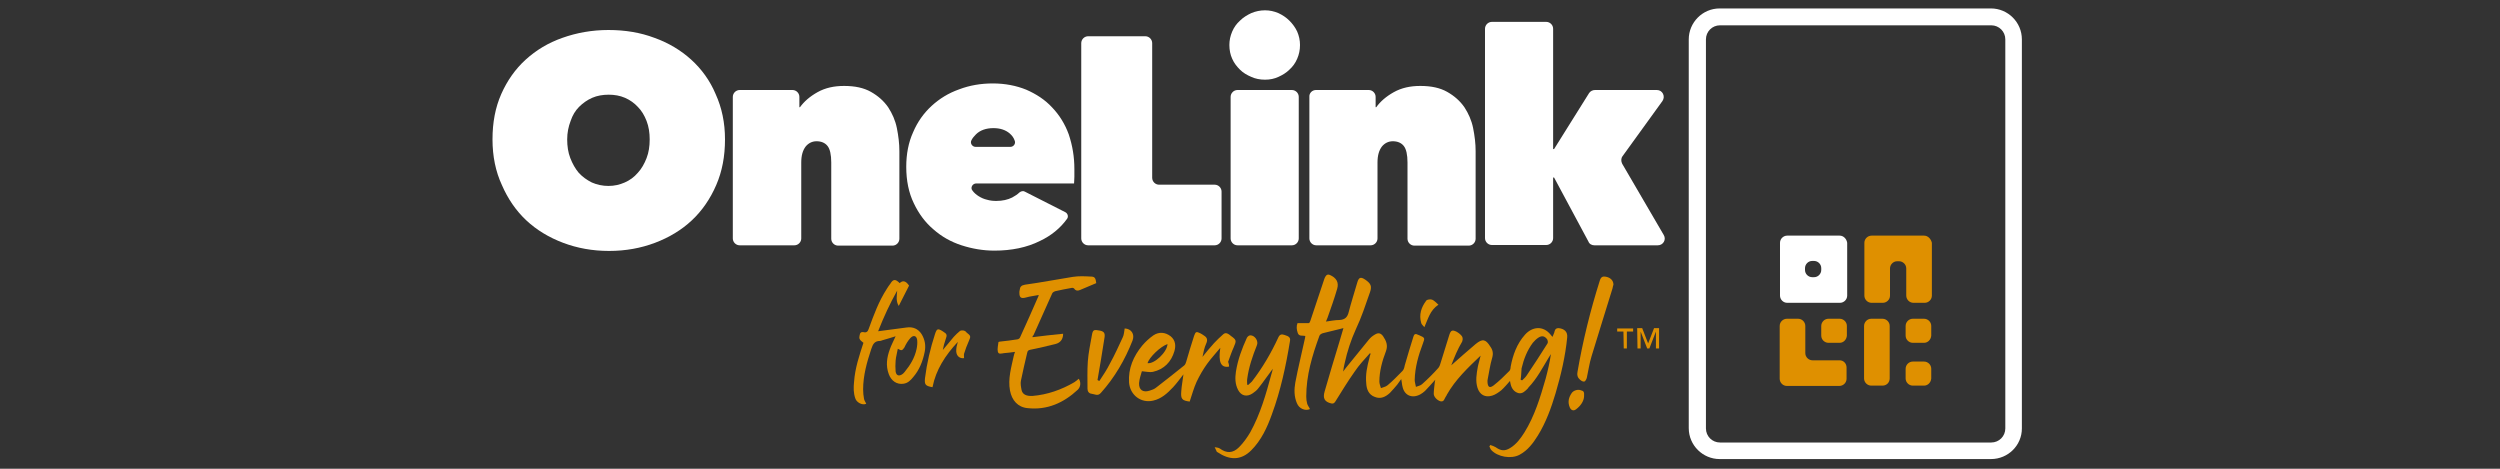 <?xml version="1.0" encoding="UTF-8"?>
<svg xmlns="http://www.w3.org/2000/svg" xmlns:xlink="http://www.w3.org/1999/xlink" version="1.1" id="Layer_1" x="0px" y="0px" viewBox="0 0 800 150" style="enable-background:new 0 0 800 150;" xml:space="preserve">
<rect x="0" y="0" width="800" height="150" fill="#333333" stroke="none"/>
<style type="text/css">
	.st0{fill:#FFFFFF;}
	.st1{fill:#DF9000;}
</style>
<g>
	<path class="st0" d="M637.1,146.9h-86.8c-5.4,0-9.9-4.4-9.9-9.9V12.6c0-5.4,4.4-9.9,9.9-9.9h86.8c5.4,0,9.9,4.4,9.9,9.9v124.5   C647,142.5,642.6,146.9,637.1,146.9z M550.4,8.1c-2.5,0-4.5,2-4.5,4.5v124.5c0,2.5,2,4.5,4.5,4.5h86.8c2.5,0,4.5-2,4.5-4.5V12.6   c0-2.5-2-4.5-4.5-4.5H550.4z"></path>
	<path class="st0" d="M157.6,44.6c0-5.4,0.9-10.2,2.8-14.5c1.9-4.3,4.5-8,7.8-11s7.2-5.4,11.8-7c4.5-1.6,9.4-2.5,14.7-2.5   s10.2,0.8,14.7,2.5c4.5,1.6,8.5,4,11.8,7c3.3,3,6,6.7,7.8,11c2,4.4,3,9.2,3,14.5c0,5.4-0.9,10.2-2.8,14.6s-4.5,8.2-7.8,11.3   c-3.3,3.1-7.3,5.5-11.8,7.2s-9.4,2.6-14.7,2.6c-5.3,0-10.2-0.9-14.7-2.6s-8.5-4.1-11.8-7.2c-3.3-3.1-5.9-6.9-7.8-11.3   C158.6,54.9,157.6,50,157.6,44.6z M181.5,44.6c0,2.2,0.3,4.2,1,6s1.6,3.4,2.7,4.7c1.2,1.3,2.6,2.3,4.2,3.1c1.6,0.7,3.4,1.1,5.3,1.1   c1.9,0,3.6-0.4,5.2-1.1c1.6-0.7,3-1.7,4.2-3.1c1.2-1.3,2.1-2.9,2.8-4.7c0.7-1.8,1-3.8,1-6c0-2.1-0.3-4.1-1-5.9   c-0.7-1.8-1.6-3.3-2.8-4.5c-1.1-1.2-2.5-2.2-4.1-2.9s-3.4-1-5.2-1c-1.9,0-3.7,0.3-5.3,1s-3,1.7-4.2,2.9s-2.1,2.7-2.7,4.5   C181.9,40.5,181.5,42.5,181.5,44.6z"></path>
	<path class="st0" d="M236.7,28.8h16.9c1.2,0,2.2,1,2.2,2.2v3.3h0.2c1.3-1.8,3.1-3.4,5.6-4.8s5.3-2,8.5-2c3.5,0,6.3,0.6,8.6,1.9   c2.3,1.3,4.1,2.9,5.5,4.9c1.3,2,2.3,4.2,2.8,6.7s0.8,4.9,0.8,7.4v28c0,1.2-1,2.2-2.2,2.2h-17.4c-1.2,0-2.2-1-2.2-2.2V52   c0-2.5-0.4-4.3-1.2-5.3c-0.8-1-2-1.5-3.5-1.5c-1.4,0-2.6,0.6-3.5,1.7c-0.9,1.2-1.4,2.8-1.4,5.1v24.3c0,1.2-1,2.2-2.2,2.2h-17.5   c-1.2,0-2.2-1-2.2-2.2V31C234.5,29.8,235.5,28.8,236.7,28.8z"></path>
	<path class="st0" d="M343.8,54.1c0,0.8,0,1.7,0,2.5s-0.1,1.6-0.1,2.1h-31.3c-1.2,0-2,1.4-1.2,2.3l0,0c0.5,0.7,1.2,1.3,2,1.8   c0.8,0.5,1.7,0.9,2.6,1.1c1,0.3,2,0.4,3,0.4c2,0,3.7-0.4,5.1-1.1c0.9-0.5,1.7-1,2.3-1.6c0.5-0.4,1.2-0.6,1.7-0.3l13,6.6   c0.8,0.4,1.1,1.5,0.5,2.2c-2.1,2.9-5,5.3-8.6,7c-4.2,2.1-9.1,3.1-14.6,3.1c-3.6,0-7.1-0.6-10.5-1.7c-3.4-1.1-6.4-2.8-9-5.1   c-2.6-2.2-4.7-5-6.3-8.4c-1.6-3.3-2.4-7.2-2.4-11.6c0-4.1,0.7-7.8,2.2-11.1c1.4-3.3,3.4-6.1,5.9-8.4c2.5-2.3,5.4-4.1,8.8-5.3   c3.4-1.3,7-1.9,10.8-1.9c3.9,0,7.5,0.7,10.7,2c3.2,1.4,6,3.2,8.3,5.7c2.3,2.4,4.1,5.3,5.3,8.6C343.2,46.6,343.8,50.2,343.8,54.1z    M323.3,47c1.1,0,1.8-1.1,1.4-2c-0.3-0.9-0.8-1.6-1.6-2.3c-1.3-1.1-3-1.7-5.2-1.7c-2.4,0-4.3,0.7-5.6,2c-0.6,0.6-1.1,1.2-1.4,1.8   c-0.6,1,0.2,2.2,1.3,2.2H323.3z"></path>
	<path class="st0" d="M348.2,11.6h18.3c1.2,0,2.2,1,2.2,2.2v43.1c0,1.2,1,2.2,2.2,2.2h17.8c1.2,0,2.2,1,2.2,2.2v15   c0,1.2-1,2.2-2.2,2.2h-40.5c-1.2,0-2.2-1-2.2-2.2V13.8C346,12.6,347,11.6,348.2,11.6z"></path>
	<path class="st0" d="M393.4,14.4c0-1.5,0.3-2.9,0.9-4.3c0.6-1.4,1.4-2.5,2.5-3.5c1-1,2.3-1.8,3.6-2.4c1.4-0.6,2.9-0.9,4.4-0.9   s2.9,0.3,4.3,0.9c1.3,0.6,2.5,1.4,3.5,2.4s1.9,2.2,2.5,3.5c0.6,1.4,0.9,2.8,0.9,4.3c0,1.6-0.3,3-0.9,4.4s-1.4,2.5-2.5,3.5   c-1,1-2.2,1.7-3.5,2.3c-1.3,0.6-2.7,0.9-4.3,0.9c-1.6,0-3.1-0.3-4.4-0.9c-1.4-0.6-2.6-1.3-3.6-2.3s-1.9-2.1-2.5-3.5   C393.7,17.5,393.4,16,393.4,14.4z M396,28.8h17.4c1.2,0,2.2,1,2.2,2.2v45.3c0,1.2-1,2.2-2.2,2.2H396c-1.2,0-2.2-1-2.2-2.2V31   C393.8,29.8,394.8,28.8,396,28.8z"></path>
	<path class="st0" d="M421.1,28.8H438c1.2,0,2.2,1,2.2,2.2v3.3h0.2c1.3-1.8,3.1-3.4,5.6-4.8s5.3-2,8.5-2c3.5,0,6.3,0.6,8.6,1.9   c2.3,1.3,4.1,2.9,5.5,4.9c1.3,2,2.3,4.2,2.8,6.7s0.8,4.9,0.8,7.4v28c0,1.2-1,2.2-2.2,2.2h-17.4c-1.2,0-2.2-1-2.2-2.2V52   c0-2.5-0.4-4.3-1.2-5.3c-0.8-1-2-1.5-3.5-1.5c-1.4,0-2.6,0.6-3.5,1.7c-0.9,1.2-1.4,2.8-1.4,5.1v24.3c0,1.2-1,2.2-2.2,2.2h-17.4   c-1.2,0-2.2-1-2.2-2.2V31C418.9,29.8,419.9,28.8,421.1,28.8z"></path>
	<path class="st0" d="M497,56.8v19.4c0,1.2-1,2.2-2.2,2.2h-17.4c-1.2,0-2.2-1-2.2-2.2v-67c0-1.2,1-2.2,2.2-2.2h17.4   c1.2,0,2.2,1,2.2,2.2v38.5h0.3l11.2-17.9c0.4-0.6,1.1-1,1.9-1h19.8c1.8,0,2.8,2,1.8,3.5L519.2,50c-0.5,0.7-0.5,1.6-0.1,2.4   l13.3,22.8c0.9,1.5-0.2,3.3-1.9,3.3h-20.3c-0.8,0-1.6-0.4-1.9-1.2l-11-20.5C497.3,56.8,497,56.8,497,56.8z"></path>
	<path class="st1" d="M464.4,116.9c2.7-2.4,5.2-4.6,7.8-6.8c2.2-1.8,3.2-1.6,4.7,0.8c0.8,1.1,1,2.2,0.6,3.6c-0.7,2.3-1,4.8-1.5,7.2   c0,0.2,0,0.4,0,0.6c0.1,1.6,0.7,2,2,1c1.8-1.4,3.4-3,5-4.6c0.3-0.3,0.4-0.9,0.4-1.3c0.7-3.8,2-7.4,4.6-10.3c2.3-2.6,5.8-3,8.2,0   c0.1,0.2,0.3,0.3,0.6,0.7c0.3-0.8,0.6-1.3,0.7-1.9c0.2-0.7,0.6-0.9,1.3-0.9c1.8,0.2,2.9,1.2,2.7,3c-0.6,6.1-2,12-3.7,17.8   c-1.4,4.7-3.1,9.4-5.7,13.6c-1.5,2.4-3.2,4.7-5.8,6.1c-2.7,1.5-7.1,0.7-9.1-1.5c-0.3-0.3-0.4-0.8-0.6-1.2c0.1-0.1,0.2-0.2,0.3-0.4   c0.6,0.2,1.2,0.4,1.7,0.7c1.7,1.2,2.9,1.3,4.6,0.3c2-1.2,3.4-3.1,4.6-5c3.3-5.3,5.1-11.3,6.8-17.2c0.7-2.6,1.3-5.2,1.7-7.9   c-0.2,0.4-0.5,0.7-0.7,1.1c-2,3.3-3.8,6.8-6.5,9.6c-0.1,0.1-0.1,0.2-0.2,0.3c-0.8,0.8-1.7,1.8-3,1.5c-1.4-0.4-2.2-1.5-2.5-2.9   c-0.1-0.3-0.1-0.6-0.2-1c-0.9,1-1.8,2.1-2.8,3c-0.9,0.7-1.9,1.4-2.9,1.7c-2.3,0.7-4-0.3-4.7-2.5s-0.3-4.5,0.1-6.7   c0.2-1.1,0.6-2.2,0.9-3.6c-4.1,3.9-8.1,7.7-10.8,12.5c-0.1,0.2-0.2,0.5-0.4,0.7c-0.4,0.6-0.5,1.7-1.7,1.4c-1-0.3-2.1-1.4-2.1-2.4   c0-1.1,0.2-2.3,0.3-3.4c0-0.3,0.1-0.7,0.2-1.1c-1.2,1.3-2.2,2.5-3.3,3.6c-0.4,0.4-1,0.8-1.5,1.1c-2.6,1.4-5.1,0.4-5.7-2.5   c-0.2-0.7-0.2-1.5-0.4-2.4c-0.5,0.7-0.9,1.3-1.3,1.8c-0.7,0.9-1.5,1.7-2.3,2.6c-1.4,1.3-3,2.1-4.9,1.3c-1.9-0.7-2.6-2.4-2.7-4.3   c-0.3-2.8,0.3-5.5,1-8.1c0.1-0.5,0.2-0.9,0.4-1.4c-0.1-0.1-0.2-0.1-0.2-0.2c-1.7,1.9-3.5,3.8-4.9,5.9c-2.2,3.1-4.2,6.4-6.2,9.6   c-0.4,0.6-0.7,0.7-1.3,0.6c-2.1-0.5-2.8-1.6-2.1-3.9c1.5-5.3,3.1-10.5,4.7-15.8c0.4-1.4,0.8-2.8,1.3-4.4c-0.4,0.1-0.6,0.1-0.8,0.2   c-1.9,0.5-3.8,0.9-5.7,1.4c-0.5,0.1-1.1,0.5-1.2,0.9c-2.3,6.3-4.2,12.6-4.2,19.4c0,0.8,0.1,1.6,0.3,2.3c0.2,0.6,0.6,1.1,0.9,1.7   c-1.5,0.7-3.5-0.1-4.2-1.9c-0.9-2.1-0.9-4.4-0.5-6.6c0.9-4.8,2.1-9.5,3.1-14.2c0-0.2,0.1-0.4,0.1-0.7c-0.9-0.2-2,0.2-2.4-0.9   s-0.5-2.2-0.1-3.2c1.3,0,2.5,0,3.6,0c0.2,0,0.4-0.4,0.5-0.7c1.5-4.4,2.9-8.8,4.4-13.2c0.1-0.4,0.3-0.8,0.5-1.1   c0.3-0.5,0.8-0.7,1.4-0.4c2,0.9,2.9,2.3,2.3,4.4c-0.9,3.1-2,6.2-3.1,9.3c-0.1,0.3-0.3,0.7-0.5,1.2c1.5-0.2,2.9-0.5,4.3-0.5   c1.8-0.1,2.6-0.9,3-2.6c0.8-3.1,1.8-6.2,2.7-9.3c0.5-1.8,1.1-2,2.6-1c1.7,1.2,2.2,2,1.5,4c-1.4,4-2.7,8-4.5,11.8   c-1.6,3.5-2.8,7.2-3.6,10.9c-0.2,0.9-0.4,1.7-0.5,2.7c0.3-0.4,0.6-0.8,0.9-1.2c2.5-3,4.9-6.1,7.4-9.1c0.5-0.6,1.1-1.1,1.8-1.5   c1.1-0.7,1.9-0.6,2.7,0.5c1,1.5,1.6,2.9,0.9,4.8c-1.2,3.1-2.1,6.4-2.1,9.7c0,0.7,0.3,1.4,0.5,2.1c0.7-0.3,1.5-0.4,2.1-0.9   c1.7-1.4,3.2-3,4.8-4.6c0.4-0.4,0.6-1.1,0.7-1.7c0.9-3.1,1.8-6.2,2.8-9.3c0.2-0.8,0.7-1,1.4-0.6c0.2,0.1,0.3,0.1,0.5,0.2   c1.8,0.8,1.8,0.8,1.1,2.7c-1.4,3.7-2.5,7.5-2.6,11.6c0,0.7,0.3,1.5,0.4,2.2c0.7-0.3,1.5-0.4,2-0.9c1.8-1.6,3.6-3.4,5.2-5.2   c0.4-0.5,0.6-1.2,0.8-1.9c0.9-2.9,1.8-5.8,2.7-8.7c0.5-1.5,1-1.6,2.4-0.9c0.5,0.3,0.9,0.6,1.3,1c0.6,0.6,0.7,1.2,0.4,2.1   C466.4,111.8,465.4,114.3,464.4,116.9z M486.6,121.5c0.2,0.1,0.3,0.2,0.5,0.2c0.5-0.5,1-0.9,1.4-1.5c2.3-3.4,4.5-6.8,6.7-10.3   c0.2-0.3,0.1-0.9-0.1-1.3c-0.8-1.1-1.7-1.3-2.9-0.5c-0.6,0.4-1.2,1-1.7,1.6c-1.8,2.4-2.9,5.2-3.6,8.2   C486.8,119.1,486.8,120.3,486.6,121.5z"></path>
	<path class="st1" d="M287.9,90.6c1-1,2-0.7,3,0.8c-1.1,2.2-2.2,4.3-3.3,6.5c-1-1.6-0.6-3.3-0.5-4.9c-2.3,4.1-4.3,8.4-6.1,13   c3.1-0.4,6.1-0.8,9.1-1.2c2-0.3,3.7,0.4,4.8,2.1c1.1,1.8,1.4,3.7,1,5.7c-0.6,3-1.7,5.8-3.7,8.1c-0.8,1-1.7,1.9-3.1,2.1   c-2.1,0.3-3.9-0.9-4.7-3.1c-1-2.7-0.6-5.3,0.3-7.8c0.5-1.5,1.3-2.9,1.9-4.3c-1.3,0.4-2.8,0.9-4.3,1.3c-0.2,0.1-0.5,0.2-0.7,0.2   c-1.8,0-2.3,1.1-2.8,2.6c-1.4,4.2-2.6,8.5-2.6,12.9c0,1,0.1,2.1,0.3,3.1c0.1,0.5,0.5,1,0.7,1.5c-1.2,0.6-3.1-0.4-3.5-1.7   c-0.6-1.7-0.6-3.5-0.4-5.3c0.3-4.4,1.7-8.5,3-12.5c-0.4-0.4-1-0.7-1.2-1.2c-0.2-0.3-0.1-0.9,0-1.3c0.1-0.7,0.5-1.1,1.3-0.9   c0.9,0.2,1.3-0.2,1.6-1.1c1.6-4.4,3.2-8.8,5.8-12.8c0.3-0.5,0.7-1.1,1.1-1.6C285.8,89.3,286.5,89.2,287.9,90.6z M287.3,111.6   c-0.2,1.3-0.6,2.5-0.7,3.8c-0.1,1.2-0.1,2.3,0,3.5c0.2,1.3,1.1,1.6,2.2,0.8c0.3-0.2,0.5-0.5,0.7-0.7c1.8-2.2,3.2-4.5,3.8-7.3   c0.2-0.9,0.3-2,0.2-2.9c-0.2-1.4-1.2-1.7-2.2-0.6c-0.8,0.9-1.4,1.9-1.9,3C288.7,112.2,288.5,112.3,287.3,111.6z"></path>
	<path class="st1" d="M330.4,107.9c3.3-0.4,6.5-0.8,9.8-1.1c0,1.8-0.9,2.9-2.5,3.3c-2.6,0.6-5.3,1.3-7.9,1.8c-0.6,0.1-1,0.3-1.1,1   c-0.7,3-1.4,5.9-2,8.9c-0.2,0.9,0,2,0.2,3c0.3,1.4,1.5,2,3.5,1.9c4.8-0.4,9.3-2,13.4-4.4c0.5-0.3,0.9-0.7,1.4-1.1   c0.7,1,0.7,2.5-0.3,3.5c-4.5,4.2-9.8,6.6-16.1,5.9c-3.1-0.3-5-2.5-5.6-5.6c-0.7-3.8,0.4-7.4,1.2-11.1c0.1-0.4,0.2-0.8,0.4-1.3   c-1.3,0.2-2.4,0.3-3.5,0.4c-0.8,0.1-1.8,0.5-2-0.5c-0.2-0.9,0.1-2,0.2-3c0-0.1,0.4-0.2,0.6-0.2c1.8-0.2,3.6-0.4,5.4-0.7   c0.3,0,0.8-0.3,0.9-0.6c2-4.3,3.9-8.7,5.8-13c0.1-0.1,0.1-0.3,0.2-0.6c-1.4,0.3-2.8,0.4-4.1,0.8c-1.5,0.4-2.1,0.1-2.1-1.5   c0-0.3,0-0.6,0.1-0.9c0.1-1,0.5-1.5,1.7-1.7c5.1-0.7,10.2-1.7,15.3-2.5c1.9-0.3,3.8-0.2,5.7-0.1c1.3,0,1.6,0.4,1.8,2.1   c-1.7,0.7-3.5,1.5-5.2,2.2c-0.7,0.3-1.4,0.3-1.9-0.5c-0.1-0.1-0.4-0.2-0.6-0.2c-1.8,0.3-3.7,0.7-5.5,1.1c-0.3,0.1-0.8,0.4-0.9,0.7   c-2,4.5-4,8.9-6,13.4C330.4,107.5,330.4,107.7,330.4,107.9z"></path>
	<path class="st1" d="M393.3,117.3c-2.6,0.5-3.5-1.4-2.8-6c-1.4,1.7-2.9,3.3-4.2,5.1c-1.3,1.8-2.4,3.7-3.4,5.8   c-0.9,2-1.5,4.2-2.2,6.3c-2.4-0.3-2.9-0.8-2.7-3.2c0.1-1.8,0.5-3.7,0.7-5.5c-1.1,1.4-2.1,2.8-3.3,4.1c-1.8,1.9-3.7,3.7-6.4,4.3   c-3.9,0.9-7.4-1.8-7.7-5.8c-0.3-4.5,1.4-8.4,4.2-11.8c1-1.2,2.3-2.4,3.6-3.3c1.8-1.2,3.8-1,5.5,0.3c1.6,1.3,1.7,3.1,1.2,4.8   c-1,3.4-3.3,5.8-6.9,6.6c-1,0.2-2.1-0.1-3.5-0.2c-0.3,1.1-0.8,2.4-0.9,3.8c-0.1,2.2,1.3,3.1,3.4,2.4c0.7-0.2,1.5-0.5,2.1-1   c3-2.3,6-4.7,9-7.1c0.3-0.3,0.5-0.8,0.6-1.2c0.8-2.7,1.6-5.5,2.5-8.2c0.5-1.4,0.7-1.5,2.1-0.8c0.4,0.2,0.8,0.5,1.1,0.7   c1,0.6,1.2,1.4,0.7,2.5c-0.6,1.3-0.9,2.8-1.2,4.3c1.2-1.5,2.4-3,3.7-4.4c0.9-1,1.9-1.9,2.9-2.8c0.5-0.5,1.1-0.5,1.7-0.1   c0.3,0.2,0.6,0.4,0.8,0.6c1.8,1.3,1.8,1.5,0.9,3.6c-0.7,1.5-1.2,3.1-1.8,4.7C393.1,116,393.3,116.7,393.3,117.3z M373.6,110.1   c-2.3,0.8-5.8,4.2-6.4,6.1C369.3,116.6,373.5,112.7,373.6,110.1z"></path>
	<path class="st1" d="M407.3,118c-1.6,2.1-3,4.2-4.6,6.2c-0.5,0.7-1.2,1.2-1.9,1.7c-1.8,1.2-3.6,0.8-4.6-1.1s-1-3.9-0.7-5.9   c0.6-3.8,1.9-7.3,3.5-10.8c0.2-0.4,0.7-0.8,1.1-0.8c1.5,0,2.7,1.9,2.1,3.2c-1.4,3.5-2.6,7-3.1,10.8c-0.1,0.6,0,1.2,0,1.8   c0.1,0,0.2,0.1,0.3,0.1c0.4-0.4,0.8-0.7,1.2-1.1c3.4-4.4,6.2-9.2,8.5-14.2c0.5-1,1.1-1,2-0.7c1.4,0.4,1.9,0.9,1.7,1.9   c-1.3,8-3,15.9-5.8,23.5c-1.5,4.2-3.4,8.3-6.6,11.5c-3.4,3.4-7.1,3.1-10.8,0.6c-0.1,0-0.1-0.1-0.2-0.1c-0.2-0.5-0.5-1-0.7-1.5   c0.5,0.1,1.1,0.1,1.6,0.4c2.2,1.6,4.2,1.6,6.2-0.4c1.4-1.4,2.6-3.1,3.6-4.8c3.2-5.8,5-12.1,6.7-18.4   C407,119.2,407.2,118.6,407.3,118z"></path>
	<path class="st1" d="M298.4,123.9c-2.3-0.4-2.6-0.8-2.4-2.9c0.6-4.8,1.7-9.5,3.2-14.1c0.6-1.8,0.9-1.9,2.6-0.8   c1.3,0.8,1.3,1.1,0.8,2.5c-0.4,1.1-0.7,2.3-0.9,3.4c1.2-1.4,2.3-2.8,3.5-4.2c0.6-0.7,1.3-1.3,2-1.9c0.3-0.2,0.9-0.2,1.3-0.1   c0.3,0.1,0.6,0.3,0.8,0.6c1.4,1.1,1.4,1.2,0.7,2.8c-0.6,1.3-1.1,2.7-1.5,4c-0.1,0.4,0,0.9,0,1.4c-1.3,0.2-2.4-0.6-2.5-2.1   c0-0.5,0-1,0.1-1.5c0.1-0.5,0.2-0.9,0.4-1.6C302.5,113.7,299.5,118.3,298.4,123.9z"></path>
	<path class="st1" d="M351.8,121.9c1.2-1.8,2.4-3.6,3.4-5.6c1.5-2.7,2.8-5.6,4.1-8.4c0.4-0.8,0.4-1.8,0.6-2.8   c2.1,0.1,3.3,1.8,2.5,3.9c-2.4,6.1-5.7,11.8-10.1,16.7c-1,1.2-2,0.4-3,0.3c-0.9-0.1-1.3-0.8-1.3-1.6c0-2.9-0.1-5.8,0.1-8.7   c0.2-2.8,0.8-5.6,1.3-8.4c0.3-1.8,0.6-1.9,2.6-1.5c1.4,0.3,1.7,0.9,1.4,2.5c-0.7,4.4-1.4,8.9-2.2,13.3   C351.5,121.8,351.7,121.9,351.8,121.9z"></path>
	<path class="st1" d="M516.3,91.1c-0.1,0.2-0.2,0.7-0.3,1.2c-2.2,7.2-4.5,14.4-6.7,21.7c-0.7,2.2-1,4.6-1.5,6.8   c-0.1,0.5-0.5,1.2-0.8,1.3c-0.5,0.1-1.1-0.3-1.5-0.7c-0.7-0.6-0.9-1.4-0.7-2.4c1.7-9.9,4.1-19.6,7.1-29.1c0.4-1.3,0.9-1.6,2.2-1.3   C515.4,88.9,516.3,89.8,516.3,91.1z"></path>
	<path class="st1" d="M460.3,97.5c-2.7,1.8-3.3,4.5-4.5,7.2c-0.4-0.5-0.9-0.9-1-1.3c-0.8-2.7,0-5.1,1.6-7.2c0.3-0.4,1.4-0.5,1.9-0.3   C459,96.2,459.6,96.9,460.3,97.5z"></path>
	<path class="st1" d="M506.9,126.9c-0.1,1.5-1.1,3-2.6,4.1c-0.8,0.6-1.6,0.3-2-0.7c-0.7-1.7-0.3-3.2,0.7-4.6c0.6-0.8,2-1.2,2.9-0.8   C506.8,125.1,507,125.4,506.9,126.9z"></path>
	<path class="st1" d="M519.5,106.1h-2v-1h5.1v1h-2v5.4h-1L519.5,106.1L519.5,106.1z M523.9,105h1.6l1.9,4.9l1.9-4.9h1.6v6.5h-1v-5.4   l0,0l-2.1,5.4h-0.7l-2.1-5.4l0,0v5.4h-1L523.9,105L523.9,105z"></path>
	<g>
		<path class="st1" d="M588.7,109.7h-3.6c-1.2,0-2.3-1-2.3-2.3v-3.1c0-1.2,1-2.3,2.3-2.3h3.6c1.2,0,2.3,1,2.3,2.3v3.1    C590.9,108.7,589.9,109.7,588.7,109.7z"></path>
		<path class="st1" d="M588.7,115.3H580c-1.2,0-2.3-1-2.3-2.3v-8.7c0-1.2-1-2.3-2.3-2.3h-3.6c-1.2,0-2.3,1-2.3,2.3v11v5.9    c0,1.2,1,2.3,2.3,2.3h16.8c1.2,0,2.3-1,2.3-2.3v-3.6C590.9,116.3,589.9,115.3,588.7,115.3z"></path>
		<path class="st0" d="M588.7,75.4h-16.8c-1.2,0-2.3,1-2.3,2.3v5.9v5.1v5.9c0,1.2,1,2.3,2.3,2.3h5.9h5.1h5.9c1.2,0,2.3-1,2.3-2.3    v-5.9v-5.1v-5.9C590.9,76.4,589.9,75.4,588.7,75.4z M582.8,86.4c0,1.2-1,2.3-2.3,2.3h-0.6c-1.2,0-2.3-1-2.3-2.3v-0.6    c0-1.2,1-2.3,2.3-2.3h0.6c1.2,0,2.3,1,2.3,2.3V86.4z"></path>
		<path class="st1" d="M602.4,123.4h-3.6c-1.2,0-2.3-1-2.3-2.3v-16.8c0-1.2,1-2.3,2.3-2.3h3.6c1.2,0,2.3,1,2.3,2.3v16.8    C604.7,122.4,603.7,123.4,602.4,123.4z"></path>
		<path class="st1" d="M615.7,109.7h-3.6c-1.2,0-2.3-1-2.3-2.3v-3.1c0-1.2,1-2.3,2.3-2.3h3.6c1.2,0,2.3,1,2.3,2.3v3.1    C617.9,108.7,616.9,109.7,615.7,109.7z"></path>
		<path class="st1" d="M615.7,123.4h-3.6c-1.2,0-2.3-1-2.3-2.3V118c0-1.2,1-2.3,2.3-2.3h3.6c1.2,0,2.3,1,2.3,2.3v3.1    C617.9,122.4,616.9,123.4,615.7,123.4z"></path>
		<path class="st1" d="M615.7,75.4h-16.8c-1.2,0-2.3,1-2.3,2.3v5.9v11c0,1.2,1,2.3,2.3,2.3h3.6c1.2,0,2.3-1,2.3-2.3v-8.7    c0-1.2,1-2.3,2.3-2.3h0.6c1.2,0,2.3,1,2.3,2.3v8.7c0,1.2,1,2.3,2.3,2.3h3.6c1.2,0,2.3-1,2.3-2.3v-11v-5.9    C617.9,76.4,616.9,75.4,615.7,75.4z"></path>
	</g>
</g>
</svg>
